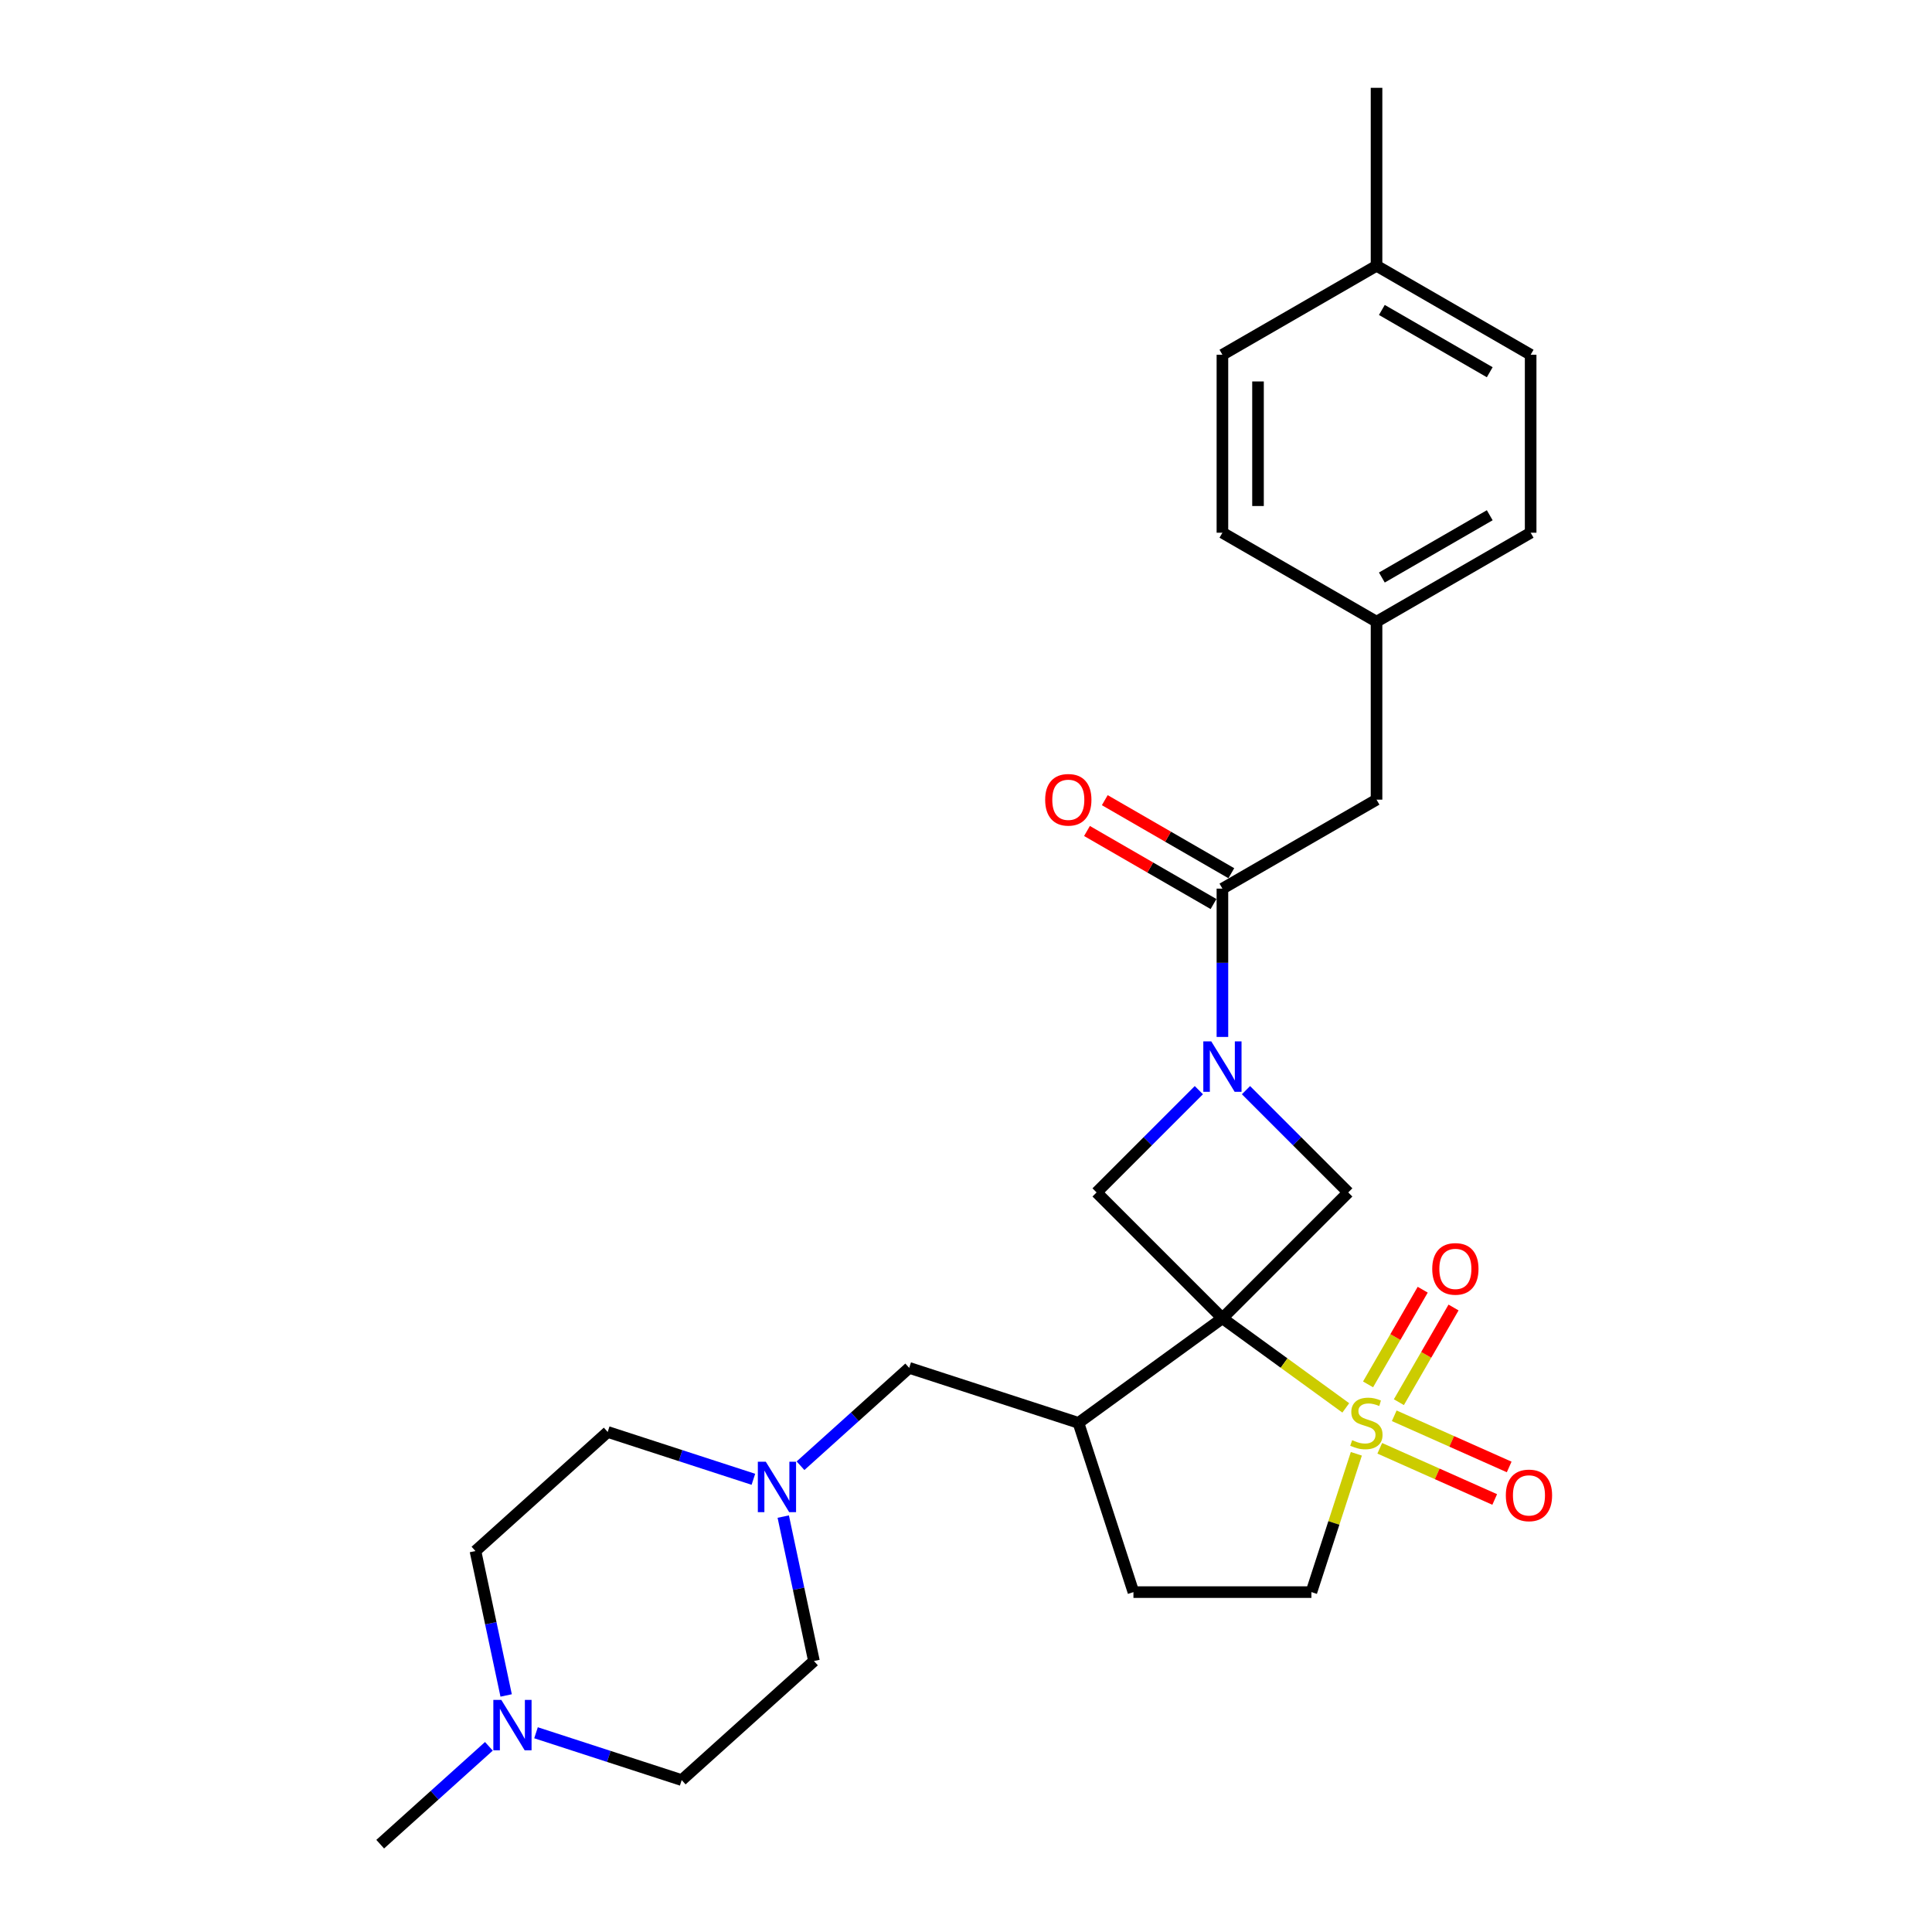 <?xml version='1.0' encoding='iso-8859-1'?>
<svg version='1.1' baseProfile='full'
              xmlns='http://www.w3.org/2000/svg'
                      xmlns:rdkit='http://www.rdkit.org/xml'
                      xmlns:xlink='http://www.w3.org/1999/xlink'
                  xml:space='preserve'
width='1000px' height='1000px' viewBox='0 0 1000 1000'>
<!-- END OF HEADER -->
<rect style='opacity:1.0;fill:#FFFFFF;stroke:none' width='1000' height='1000' x='0' y='0'> </rect>
<path class='bond-0' d='M 632.722,682.33 L 664.649,705.526' style='fill:none;fill-rule:evenodd;stroke:#000000;stroke-width:6px;stroke-linecap:butt;stroke-linejoin:miter;stroke-opacity:1' />
<path class='bond-0' d='M 664.649,705.526 L 696.575,728.722' style='fill:none;fill-rule:evenodd;stroke:#CCCC00;stroke-width:6px;stroke-linecap:butt;stroke-linejoin:miter;stroke-opacity:1' />
<path class='bond-2' d='M 632.722,682.33 L 697.855,617.198' style='fill:none;fill-rule:evenodd;stroke:#000000;stroke-width:6px;stroke-linecap:butt;stroke-linejoin:miter;stroke-opacity:1' />
<path class='bond-3' d='M 632.722,682.33 L 567.59,617.198' style='fill:none;fill-rule:evenodd;stroke:#000000;stroke-width:6px;stroke-linecap:butt;stroke-linejoin:miter;stroke-opacity:1' />
<path class='bond-4' d='M 632.722,682.33 L 558.203,736.472' style='fill:none;fill-rule:evenodd;stroke:#000000;stroke-width:6px;stroke-linecap:butt;stroke-linejoin:miter;stroke-opacity:1' />
<path class='bond-7' d='M 702.04,752.481 L 690.409,788.278' style='fill:none;fill-rule:evenodd;stroke:#CCCC00;stroke-width:6px;stroke-linecap:butt;stroke-linejoin:miter;stroke-opacity:1' />
<path class='bond-7' d='M 690.409,788.278 L 678.778,824.075' style='fill:none;fill-rule:evenodd;stroke:#000000;stroke-width:6px;stroke-linecap:butt;stroke-linejoin:miter;stroke-opacity:1' />
<path class='bond-8' d='M 724.057,725.769 L 738.204,701.266' style='fill:none;fill-rule:evenodd;stroke:#CCCC00;stroke-width:6px;stroke-linecap:butt;stroke-linejoin:miter;stroke-opacity:1' />
<path class='bond-8' d='M 738.204,701.266 L 752.351,676.763' style='fill:none;fill-rule:evenodd;stroke:#FF0000;stroke-width:6px;stroke-linecap:butt;stroke-linejoin:miter;stroke-opacity:1' />
<path class='bond-8' d='M 708.103,716.558 L 722.25,692.055' style='fill:none;fill-rule:evenodd;stroke:#CCCC00;stroke-width:6px;stroke-linecap:butt;stroke-linejoin:miter;stroke-opacity:1' />
<path class='bond-8' d='M 722.25,692.055 L 736.396,667.552' style='fill:none;fill-rule:evenodd;stroke:#FF0000;stroke-width:6px;stroke-linecap:butt;stroke-linejoin:miter;stroke-opacity:1' />
<path class='bond-9' d='M 714.162,749.636 L 743.91,762.88' style='fill:none;fill-rule:evenodd;stroke:#CCCC00;stroke-width:6px;stroke-linecap:butt;stroke-linejoin:miter;stroke-opacity:1' />
<path class='bond-9' d='M 743.91,762.88 L 773.658,776.125' style='fill:none;fill-rule:evenodd;stroke:#FF0000;stroke-width:6px;stroke-linecap:butt;stroke-linejoin:miter;stroke-opacity:1' />
<path class='bond-9' d='M 721.655,732.806 L 751.403,746.051' style='fill:none;fill-rule:evenodd;stroke:#CCCC00;stroke-width:6px;stroke-linecap:butt;stroke-linejoin:miter;stroke-opacity:1' />
<path class='bond-9' d='M 751.403,746.051 L 781.151,759.295' style='fill:none;fill-rule:evenodd;stroke:#FF0000;stroke-width:6px;stroke-linecap:butt;stroke-linejoin:miter;stroke-opacity:1' />
<path class='bond-1' d='M 620.527,564.261 L 594.058,590.73' style='fill:none;fill-rule:evenodd;stroke:#0000FF;stroke-width:6px;stroke-linecap:butt;stroke-linejoin:miter;stroke-opacity:1' />
<path class='bond-1' d='M 594.058,590.73 L 567.59,617.198' style='fill:none;fill-rule:evenodd;stroke:#000000;stroke-width:6px;stroke-linecap:butt;stroke-linejoin:miter;stroke-opacity:1' />
<path class='bond-5' d='M 632.722,536.72 L 632.722,498.337' style='fill:none;fill-rule:evenodd;stroke:#0000FF;stroke-width:6px;stroke-linecap:butt;stroke-linejoin:miter;stroke-opacity:1' />
<path class='bond-5' d='M 632.722,498.337 L 632.722,459.955' style='fill:none;fill-rule:evenodd;stroke:#000000;stroke-width:6px;stroke-linecap:butt;stroke-linejoin:miter;stroke-opacity:1' />
<path class='bond-27' d='M 644.918,564.261 L 671.386,590.73' style='fill:none;fill-rule:evenodd;stroke:#0000FF;stroke-width:6px;stroke-linecap:butt;stroke-linejoin:miter;stroke-opacity:1' />
<path class='bond-27' d='M 671.386,590.73 L 697.855,617.198' style='fill:none;fill-rule:evenodd;stroke:#000000;stroke-width:6px;stroke-linecap:butt;stroke-linejoin:miter;stroke-opacity:1' />
<path class='bond-11' d='M 558.203,736.472 L 470.6,708.008' style='fill:none;fill-rule:evenodd;stroke:#000000;stroke-width:6px;stroke-linecap:butt;stroke-linejoin:miter;stroke-opacity:1' />
<path class='bond-13' d='M 558.203,736.472 L 586.667,824.075' style='fill:none;fill-rule:evenodd;stroke:#000000;stroke-width:6px;stroke-linecap:butt;stroke-linejoin:miter;stroke-opacity:1' />
<path class='bond-12' d='M 632.722,459.955 L 712.493,413.899' style='fill:none;fill-rule:evenodd;stroke:#000000;stroke-width:6px;stroke-linecap:butt;stroke-linejoin:miter;stroke-opacity:1' />
<path class='bond-14' d='M 637.328,451.977 L 604.581,433.071' style='fill:none;fill-rule:evenodd;stroke:#000000;stroke-width:6px;stroke-linecap:butt;stroke-linejoin:miter;stroke-opacity:1' />
<path class='bond-14' d='M 604.581,433.071 L 571.835,414.165' style='fill:none;fill-rule:evenodd;stroke:#FF0000;stroke-width:6px;stroke-linecap:butt;stroke-linejoin:miter;stroke-opacity:1' />
<path class='bond-14' d='M 628.117,467.932 L 595.37,449.025' style='fill:none;fill-rule:evenodd;stroke:#000000;stroke-width:6px;stroke-linecap:butt;stroke-linejoin:miter;stroke-opacity:1' />
<path class='bond-14' d='M 595.37,449.025 L 562.623,430.119' style='fill:none;fill-rule:evenodd;stroke:#FF0000;stroke-width:6px;stroke-linecap:butt;stroke-linejoin:miter;stroke-opacity:1' />
<path class='bond-6' d='M 414.344,758.661 L 442.472,733.335' style='fill:none;fill-rule:evenodd;stroke:#0000FF;stroke-width:6px;stroke-linecap:butt;stroke-linejoin:miter;stroke-opacity:1' />
<path class='bond-6' d='M 442.472,733.335 L 470.6,708.008' style='fill:none;fill-rule:evenodd;stroke:#000000;stroke-width:6px;stroke-linecap:butt;stroke-linejoin:miter;stroke-opacity:1' />
<path class='bond-15' d='M 405.41,784.988 L 413.354,822.364' style='fill:none;fill-rule:evenodd;stroke:#0000FF;stroke-width:6px;stroke-linecap:butt;stroke-linejoin:miter;stroke-opacity:1' />
<path class='bond-15' d='M 413.354,822.364 L 421.299,859.741' style='fill:none;fill-rule:evenodd;stroke:#000000;stroke-width:6px;stroke-linecap:butt;stroke-linejoin:miter;stroke-opacity:1' />
<path class='bond-16' d='M 389.953,765.68 L 352.249,753.429' style='fill:none;fill-rule:evenodd;stroke:#0000FF;stroke-width:6px;stroke-linecap:butt;stroke-linejoin:miter;stroke-opacity:1' />
<path class='bond-16' d='M 352.249,753.429 L 314.545,741.178' style='fill:none;fill-rule:evenodd;stroke:#000000;stroke-width:6px;stroke-linecap:butt;stroke-linejoin:miter;stroke-opacity:1' />
<path class='bond-28' d='M 678.778,824.075 L 586.667,824.075' style='fill:none;fill-rule:evenodd;stroke:#000000;stroke-width:6px;stroke-linecap:butt;stroke-linejoin:miter;stroke-opacity:1' />
<path class='bond-10' d='M 261.982,877.565 L 254.038,840.189' style='fill:none;fill-rule:evenodd;stroke:#0000FF;stroke-width:6px;stroke-linecap:butt;stroke-linejoin:miter;stroke-opacity:1' />
<path class='bond-10' d='M 254.038,840.189 L 246.093,802.813' style='fill:none;fill-rule:evenodd;stroke:#000000;stroke-width:6px;stroke-linecap:butt;stroke-linejoin:miter;stroke-opacity:1' />
<path class='bond-25' d='M 253.049,903.892 L 224.921,929.219' style='fill:none;fill-rule:evenodd;stroke:#0000FF;stroke-width:6px;stroke-linecap:butt;stroke-linejoin:miter;stroke-opacity:1' />
<path class='bond-25' d='M 224.921,929.219 L 196.792,954.545' style='fill:none;fill-rule:evenodd;stroke:#000000;stroke-width:6px;stroke-linecap:butt;stroke-linejoin:miter;stroke-opacity:1' />
<path class='bond-29' d='M 277.44,896.874 L 315.143,909.124' style='fill:none;fill-rule:evenodd;stroke:#0000FF;stroke-width:6px;stroke-linecap:butt;stroke-linejoin:miter;stroke-opacity:1' />
<path class='bond-29' d='M 315.143,909.124 L 352.847,921.375' style='fill:none;fill-rule:evenodd;stroke:#000000;stroke-width:6px;stroke-linecap:butt;stroke-linejoin:miter;stroke-opacity:1' />
<path class='bond-19' d='M 712.493,413.899 L 712.493,321.788' style='fill:none;fill-rule:evenodd;stroke:#000000;stroke-width:6px;stroke-linecap:butt;stroke-linejoin:miter;stroke-opacity:1' />
<path class='bond-18' d='M 421.299,859.741 L 352.847,921.375' style='fill:none;fill-rule:evenodd;stroke:#000000;stroke-width:6px;stroke-linecap:butt;stroke-linejoin:miter;stroke-opacity:1' />
<path class='bond-17' d='M 314.545,741.178 L 246.093,802.813' style='fill:none;fill-rule:evenodd;stroke:#000000;stroke-width:6px;stroke-linecap:butt;stroke-linejoin:miter;stroke-opacity:1' />
<path class='bond-21' d='M 712.493,321.788 L 632.722,275.732' style='fill:none;fill-rule:evenodd;stroke:#000000;stroke-width:6px;stroke-linecap:butt;stroke-linejoin:miter;stroke-opacity:1' />
<path class='bond-22' d='M 712.493,321.788 L 792.263,275.732' style='fill:none;fill-rule:evenodd;stroke:#000000;stroke-width:6px;stroke-linecap:butt;stroke-linejoin:miter;stroke-opacity:1' />
<path class='bond-22' d='M 715.247,298.925 L 771.087,266.687' style='fill:none;fill-rule:evenodd;stroke:#000000;stroke-width:6px;stroke-linecap:butt;stroke-linejoin:miter;stroke-opacity:1' />
<path class='bond-20' d='M 712.493,137.566 L 792.263,183.621' style='fill:none;fill-rule:evenodd;stroke:#000000;stroke-width:6px;stroke-linecap:butt;stroke-linejoin:miter;stroke-opacity:1' />
<path class='bond-20' d='M 715.247,160.428 L 771.087,192.667' style='fill:none;fill-rule:evenodd;stroke:#000000;stroke-width:6px;stroke-linecap:butt;stroke-linejoin:miter;stroke-opacity:1' />
<path class='bond-26' d='M 712.493,137.566 L 712.493,45.455' style='fill:none;fill-rule:evenodd;stroke:#000000;stroke-width:6px;stroke-linecap:butt;stroke-linejoin:miter;stroke-opacity:1' />
<path class='bond-30' d='M 712.493,137.566 L 632.722,183.621' style='fill:none;fill-rule:evenodd;stroke:#000000;stroke-width:6px;stroke-linecap:butt;stroke-linejoin:miter;stroke-opacity:1' />
<path class='bond-23' d='M 632.722,275.732 L 632.722,183.621' style='fill:none;fill-rule:evenodd;stroke:#000000;stroke-width:6px;stroke-linecap:butt;stroke-linejoin:miter;stroke-opacity:1' />
<path class='bond-23' d='M 651.144,261.916 L 651.144,197.438' style='fill:none;fill-rule:evenodd;stroke:#000000;stroke-width:6px;stroke-linecap:butt;stroke-linejoin:miter;stroke-opacity:1' />
<path class='bond-24' d='M 792.263,275.732 L 792.263,183.621' style='fill:none;fill-rule:evenodd;stroke:#000000;stroke-width:6px;stroke-linecap:butt;stroke-linejoin:miter;stroke-opacity:1' />
<path  class='atom-1' d='M 699.873 745.425
Q 700.168 745.536, 701.383 746.051
Q 702.599 746.567, 703.926 746.899
Q 705.289 747.194, 706.615 747.194
Q 709.084 747.194, 710.521 746.015
Q 711.958 744.799, 711.958 742.699
Q 711.958 741.262, 711.221 740.377
Q 710.521 739.493, 709.416 739.014
Q 708.31 738.535, 706.468 737.983
Q 704.147 737.282, 702.747 736.619
Q 701.383 735.956, 700.389 734.556
Q 699.431 733.156, 699.431 730.798
Q 699.431 727.519, 701.641 725.492
Q 703.889 723.466, 708.31 723.466
Q 711.331 723.466, 714.758 724.903
L 713.911 727.74
Q 710.779 726.45, 708.421 726.45
Q 705.878 726.45, 704.478 727.519
Q 703.078 728.55, 703.115 730.356
Q 703.115 731.756, 703.815 732.603
Q 704.552 733.451, 705.584 733.93
Q 706.652 734.409, 708.421 734.961
Q 710.779 735.698, 712.179 736.435
Q 713.579 737.172, 714.574 738.683
Q 715.605 740.156, 715.605 742.699
Q 715.605 746.309, 713.174 748.262
Q 710.779 750.178, 706.763 750.178
Q 704.442 750.178, 702.673 749.662
Q 700.941 749.183, 698.878 748.336
L 699.873 745.425
' fill='#CCCC00'/>
<path  class='atom-2' d='M 626.956 539.023
L 635.504 552.839
Q 636.351 554.203, 637.715 556.671
Q 639.078 559.14, 639.152 559.287
L 639.152 539.023
L 642.615 539.023
L 642.615 565.109
L 639.041 565.109
L 629.867 550.002
Q 628.798 548.234, 627.656 546.207
Q 626.551 544.181, 626.219 543.555
L 626.219 565.109
L 622.83 565.109
L 622.83 539.023
L 626.956 539.023
' fill='#0000FF'/>
<path  class='atom-7' d='M 396.382 756.599
L 404.93 770.416
Q 405.777 771.779, 407.141 774.248
Q 408.504 776.717, 408.577 776.864
L 408.577 756.599
L 412.041 756.599
L 412.041 782.685
L 408.467 782.685
L 399.293 767.579
Q 398.224 765.811, 397.082 763.784
Q 395.977 761.758, 395.645 761.131
L 395.645 782.685
L 392.255 782.685
L 392.255 756.599
L 396.382 756.599
' fill='#0000FF'/>
<path  class='atom-9' d='M 741.323 656.775
Q 741.323 650.512, 744.418 647.011
Q 747.513 643.511, 753.297 643.511
Q 759.082 643.511, 762.177 647.011
Q 765.272 650.512, 765.272 656.775
Q 765.272 663.112, 762.14 666.723
Q 759.008 670.297, 753.297 670.297
Q 747.55 670.297, 744.418 666.723
Q 741.323 663.149, 741.323 656.775
M 753.297 667.349
Q 757.276 667.349, 759.413 664.697
Q 761.587 662.007, 761.587 656.775
Q 761.587 651.654, 759.413 649.075
Q 757.276 646.459, 753.297 646.459
Q 749.318 646.459, 747.144 649.038
Q 745.007 651.617, 745.007 656.775
Q 745.007 662.044, 747.144 664.697
Q 749.318 667.349, 753.297 667.349
' fill='#FF0000'/>
<path  class='atom-10' d='M 779.415 774.011
Q 779.415 767.747, 782.51 764.247
Q 785.605 760.747, 791.389 760.747
Q 797.174 760.747, 800.269 764.247
Q 803.364 767.747, 803.364 774.011
Q 803.364 780.348, 800.232 783.959
Q 797.1 787.532, 791.389 787.532
Q 785.642 787.532, 782.51 783.959
Q 779.415 780.385, 779.415 774.011
M 791.389 784.585
Q 795.369 784.585, 797.506 781.932
Q 799.679 779.242, 799.679 774.011
Q 799.679 768.889, 797.506 766.31
Q 795.369 763.694, 791.389 763.694
Q 787.41 763.694, 785.236 766.273
Q 783.099 768.852, 783.099 774.011
Q 783.099 779.279, 785.236 781.932
Q 787.41 784.585, 791.389 784.585
' fill='#FF0000'/>
<path  class='atom-11' d='M 259.478 879.868
L 268.026 893.685
Q 268.873 895.048, 270.237 897.517
Q 271.6 899.985, 271.674 900.133
L 271.674 879.868
L 275.137 879.868
L 275.137 905.954
L 271.563 905.954
L 262.389 890.848
Q 261.32 889.079, 260.178 887.053
Q 259.073 885.026, 258.741 884.4
L 258.741 905.954
L 255.352 905.954
L 255.352 879.868
L 259.478 879.868
' fill='#0000FF'/>
<path  class='atom-15' d='M 540.977 413.973
Q 540.977 407.709, 544.072 404.209
Q 547.167 400.709, 552.952 400.709
Q 558.736 400.709, 561.831 404.209
Q 564.926 407.709, 564.926 413.973
Q 564.926 420.31, 561.794 423.921
Q 558.663 427.495, 552.952 427.495
Q 547.204 427.495, 544.072 423.921
Q 540.977 420.347, 540.977 413.973
M 552.952 424.547
Q 556.931 424.547, 559.068 421.894
Q 561.242 419.205, 561.242 413.973
Q 561.242 408.851, 559.068 406.272
Q 556.931 403.656, 552.952 403.656
Q 548.973 403.656, 546.799 406.235
Q 544.662 408.814, 544.662 413.973
Q 544.662 419.241, 546.799 421.894
Q 548.973 424.547, 552.952 424.547
' fill='#FF0000'/>
</svg>
